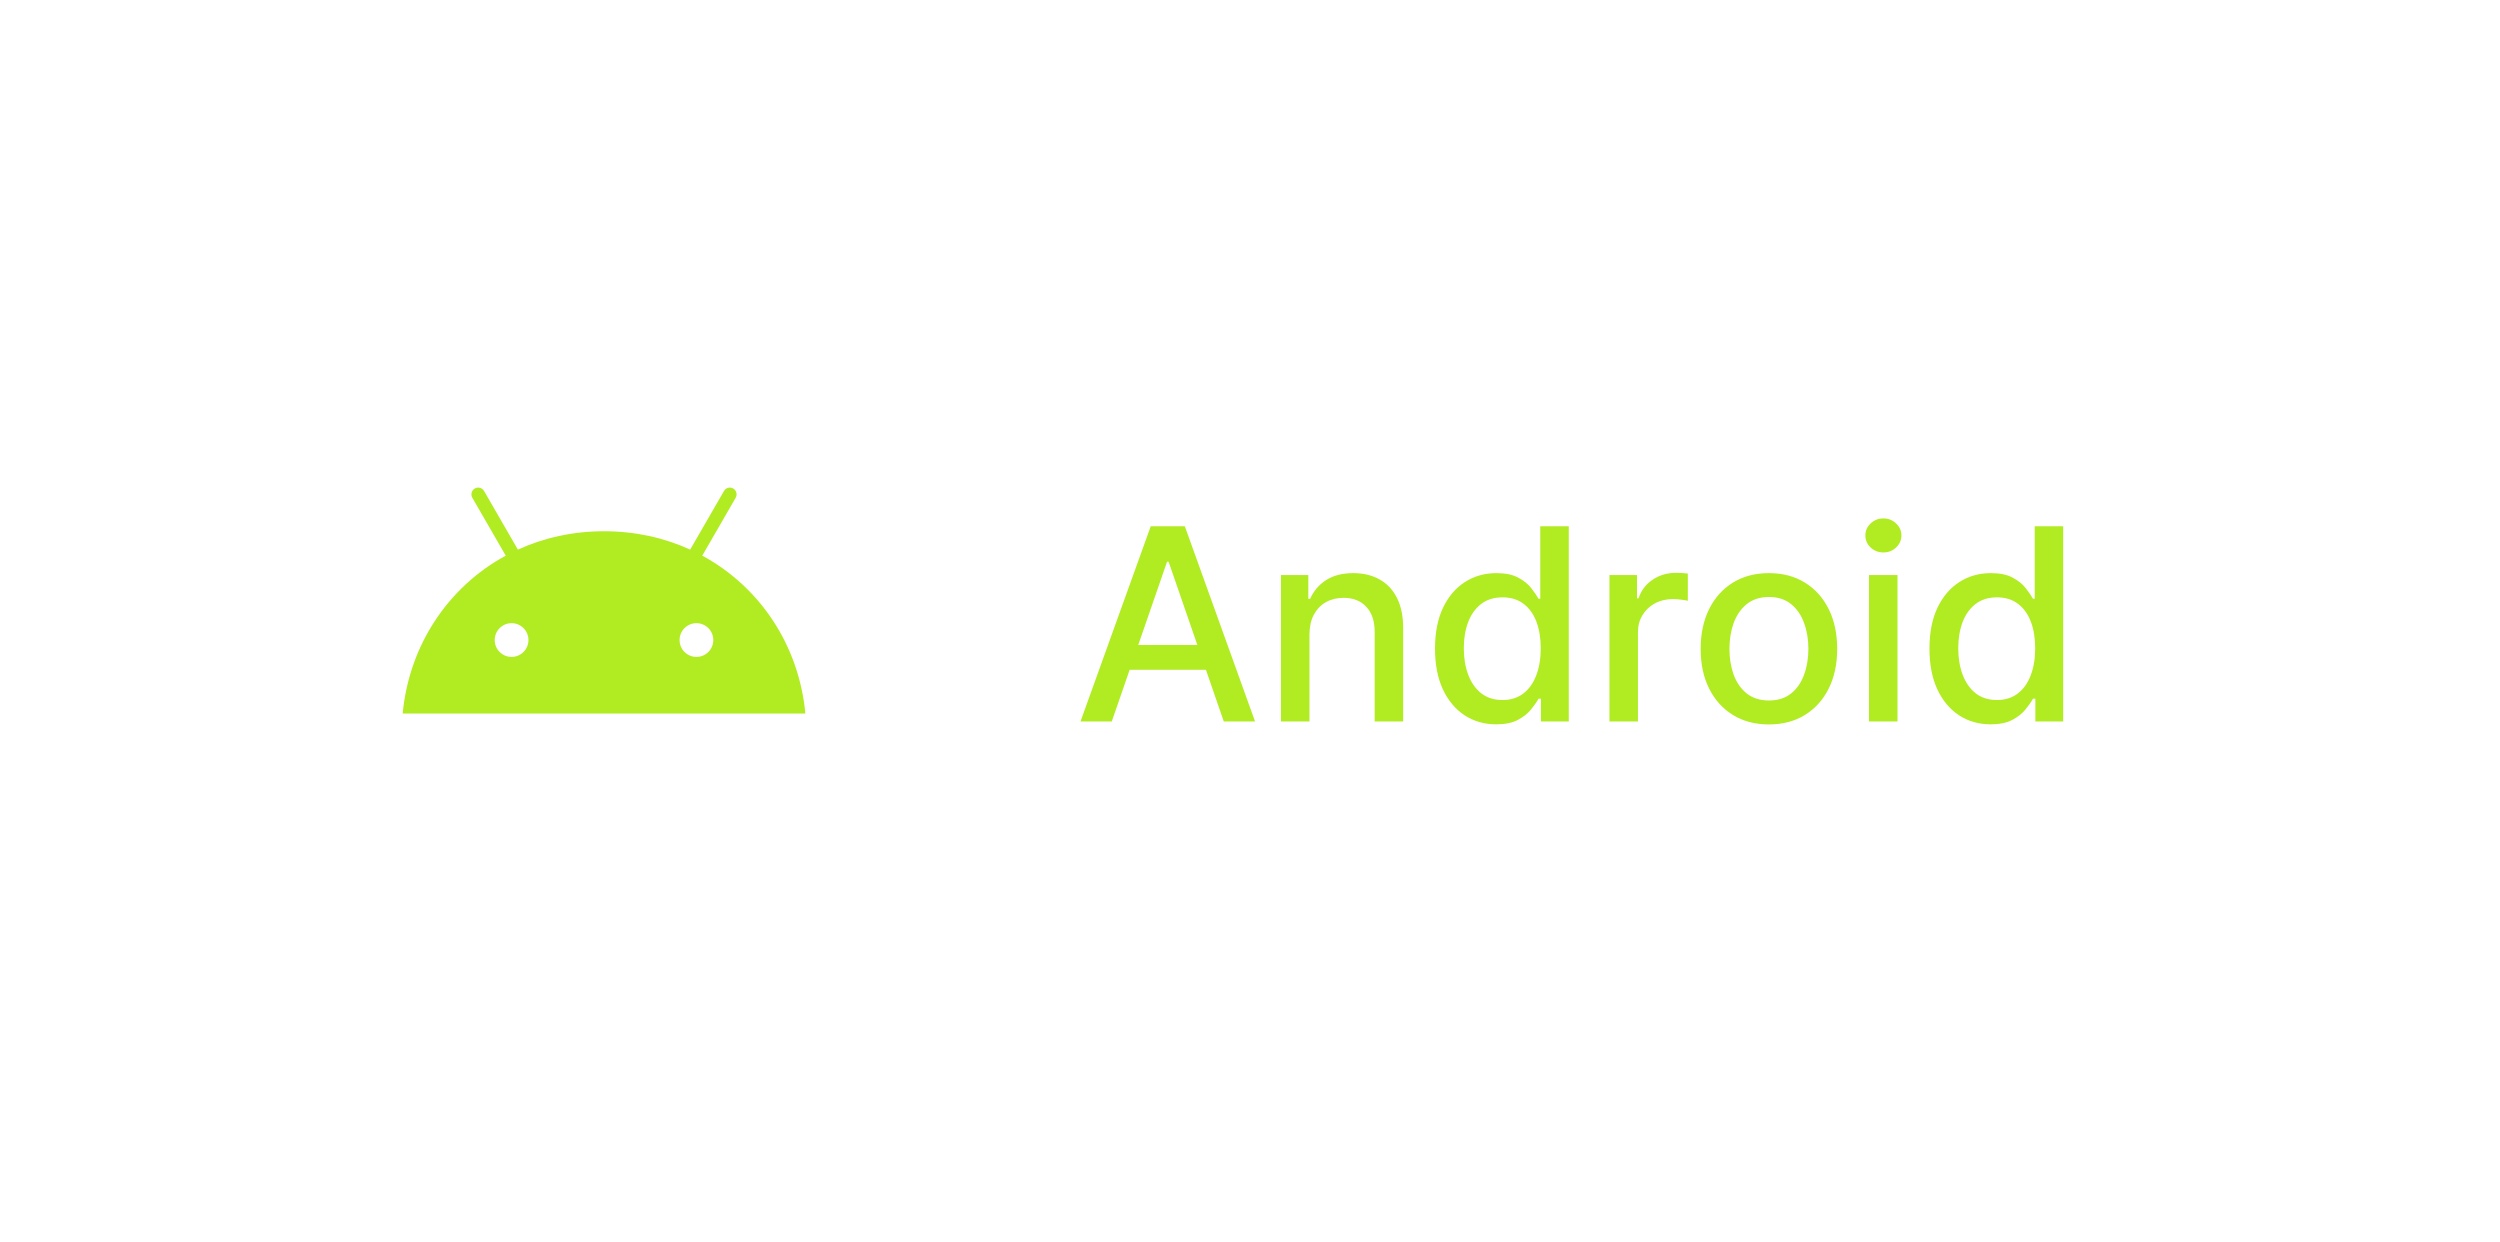 <svg width="149" height="74" viewBox="0 0 149 74" fill="none" xmlns="http://www.w3.org/2000/svg">
<path d="M66.261 43H64.398L68.585 31.364H70.614L74.801 43H72.938L69.648 33.477H69.557L66.261 43ZM66.574 38.443H72.619V39.92H66.574V38.443ZM78.044 37.818V43H76.345V34.273H77.976V35.693H78.084C78.285 35.231 78.599 34.86 79.027 34.58C79.459 34.299 80.002 34.159 80.658 34.159C81.252 34.159 81.773 34.284 82.22 34.534C82.667 34.78 83.014 35.148 83.26 35.636C83.506 36.125 83.629 36.729 83.629 37.449V43H81.93V37.653C81.93 37.021 81.766 36.526 81.436 36.17C81.106 35.811 80.654 35.631 80.078 35.631C79.684 35.631 79.334 35.716 79.027 35.886C78.724 36.057 78.483 36.307 78.305 36.636C78.131 36.962 78.044 37.356 78.044 37.818ZM89.175 43.17C88.47 43.17 87.841 42.99 87.288 42.631C86.739 42.267 86.307 41.75 85.993 41.08C85.682 40.405 85.527 39.597 85.527 38.653C85.527 37.71 85.684 36.903 85.999 36.233C86.317 35.562 86.752 35.049 87.305 34.693C87.858 34.337 88.485 34.159 89.186 34.159C89.728 34.159 90.163 34.25 90.493 34.432C90.826 34.61 91.084 34.818 91.266 35.057C91.451 35.295 91.595 35.506 91.697 35.688H91.8V31.364H93.499V43H91.84V41.642H91.697C91.595 41.828 91.447 42.04 91.254 42.278C91.065 42.517 90.803 42.725 90.47 42.903C90.137 43.081 89.705 43.17 89.175 43.17ZM89.55 41.722C90.038 41.722 90.451 41.593 90.788 41.335C91.129 41.074 91.387 40.712 91.561 40.25C91.739 39.788 91.828 39.25 91.828 38.636C91.828 38.03 91.741 37.5 91.567 37.045C91.392 36.591 91.137 36.237 90.8 35.983C90.463 35.729 90.046 35.602 89.55 35.602C89.038 35.602 88.612 35.735 88.271 36C87.93 36.265 87.673 36.627 87.499 37.085C87.328 37.544 87.243 38.061 87.243 38.636C87.243 39.22 87.33 39.744 87.504 40.21C87.678 40.676 87.936 41.045 88.277 41.318C88.622 41.587 89.046 41.722 89.55 41.722ZM95.923 43V34.273H97.565V35.659H97.656C97.815 35.189 98.096 34.82 98.497 34.551C98.903 34.278 99.361 34.142 99.872 34.142C99.978 34.142 100.103 34.146 100.247 34.153C100.395 34.161 100.51 34.17 100.594 34.182V35.807C100.526 35.788 100.404 35.767 100.23 35.744C100.056 35.718 99.882 35.705 99.707 35.705C99.306 35.705 98.948 35.79 98.633 35.96C98.323 36.127 98.077 36.36 97.895 36.659C97.713 36.955 97.622 37.292 97.622 37.67V43H95.923ZM105.428 43.176C104.609 43.176 103.895 42.989 103.286 42.614C102.676 42.239 102.202 41.714 101.865 41.04C101.528 40.365 101.359 39.578 101.359 38.676C101.359 37.771 101.528 36.979 101.865 36.301C102.202 35.623 102.676 35.097 103.286 34.722C103.895 34.347 104.609 34.159 105.428 34.159C106.246 34.159 106.96 34.347 107.57 34.722C108.179 35.097 108.653 35.623 108.99 36.301C109.327 36.979 109.496 37.771 109.496 38.676C109.496 39.578 109.327 40.365 108.99 41.04C108.653 41.714 108.179 42.239 107.57 42.614C106.96 42.989 106.246 43.176 105.428 43.176ZM105.433 41.75C105.964 41.75 106.403 41.61 106.751 41.33C107.1 41.049 107.357 40.676 107.524 40.21C107.695 39.744 107.78 39.231 107.78 38.67C107.78 38.114 107.695 37.602 107.524 37.136C107.357 36.667 107.1 36.29 106.751 36.006C106.403 35.722 105.964 35.58 105.433 35.58C104.899 35.58 104.456 35.722 104.104 36.006C103.755 36.29 103.496 36.667 103.325 37.136C103.159 37.602 103.075 38.114 103.075 38.67C103.075 39.231 103.159 39.744 103.325 40.21C103.496 40.676 103.755 41.049 104.104 41.33C104.456 41.61 104.899 41.75 105.433 41.75ZM111.392 43V34.273H113.091V43H111.392ZM112.25 32.926C111.955 32.926 111.701 32.828 111.489 32.631C111.28 32.43 111.176 32.191 111.176 31.915C111.176 31.634 111.28 31.396 111.489 31.199C111.701 30.998 111.955 30.898 112.25 30.898C112.545 30.898 112.797 30.998 113.006 31.199C113.218 31.396 113.324 31.634 113.324 31.915C113.324 32.191 113.218 32.43 113.006 32.631C112.797 32.828 112.545 32.926 112.25 32.926ZM118.643 43.17C117.939 43.17 117.31 42.99 116.757 42.631C116.208 42.267 115.776 41.75 115.462 41.08C115.151 40.405 114.996 39.597 114.996 38.653C114.996 37.71 115.153 36.903 115.467 36.233C115.786 35.562 116.221 35.049 116.774 34.693C117.327 34.337 117.954 34.159 118.655 34.159C119.196 34.159 119.632 34.25 119.962 34.432C120.295 34.61 120.553 34.818 120.734 35.057C120.92 35.295 121.064 35.506 121.166 35.688H121.268V31.364H122.967V43H121.308V41.642H121.166C121.064 41.828 120.916 42.04 120.723 42.278C120.534 42.517 120.272 42.725 119.939 42.903C119.606 43.081 119.174 43.17 118.643 43.17ZM119.018 41.722C119.507 41.722 119.92 41.593 120.257 41.335C120.598 41.074 120.856 40.712 121.03 40.25C121.208 39.788 121.297 39.25 121.297 38.636C121.297 38.03 121.21 37.5 121.036 37.045C120.861 36.591 120.606 36.237 120.268 35.983C119.931 35.729 119.515 35.602 119.018 35.602C118.507 35.602 118.081 35.735 117.74 36C117.399 36.265 117.142 36.627 116.967 37.085C116.797 37.544 116.712 38.061 116.712 38.636C116.712 39.22 116.799 39.744 116.973 40.21C117.147 40.676 117.405 41.045 117.746 41.318C118.09 41.587 118.515 41.722 119.018 41.722Z" fill="#B1EB21"/>
<path fill-rule="evenodd" clip-rule="evenodd" d="M41.855 33.117L43.846 29.667C43.958 29.474 43.89 29.228 43.7 29.116C43.509 29.003 43.261 29.069 43.151 29.262L41.134 32.757C39.595 32.054 37.863 31.662 36 31.662C34.137 31.662 32.405 32.054 30.866 32.757L28.849 29.262C28.737 29.069 28.491 29.003 28.298 29.116C28.105 29.228 28.039 29.474 28.151 29.667L30.142 33.117C26.709 34.979 24.384 38.455 24 42.525H48C47.616 38.455 45.291 34.979 41.855 33.117ZM30.49 39.153C29.933 39.153 29.484 38.701 29.484 38.147C29.484 37.59 29.936 37.14 30.49 37.14C31.046 37.14 31.496 37.593 31.496 38.147C31.498 38.701 31.046 39.153 30.49 39.153ZM40.502 38.147C40.502 38.701 40.951 39.153 41.508 39.153C42.064 39.153 42.516 38.701 42.513 38.147C42.513 37.593 42.064 37.14 41.508 37.14C40.954 37.14 40.502 37.59 40.502 38.147Z" fill="#B1EB21"/>
</svg>

